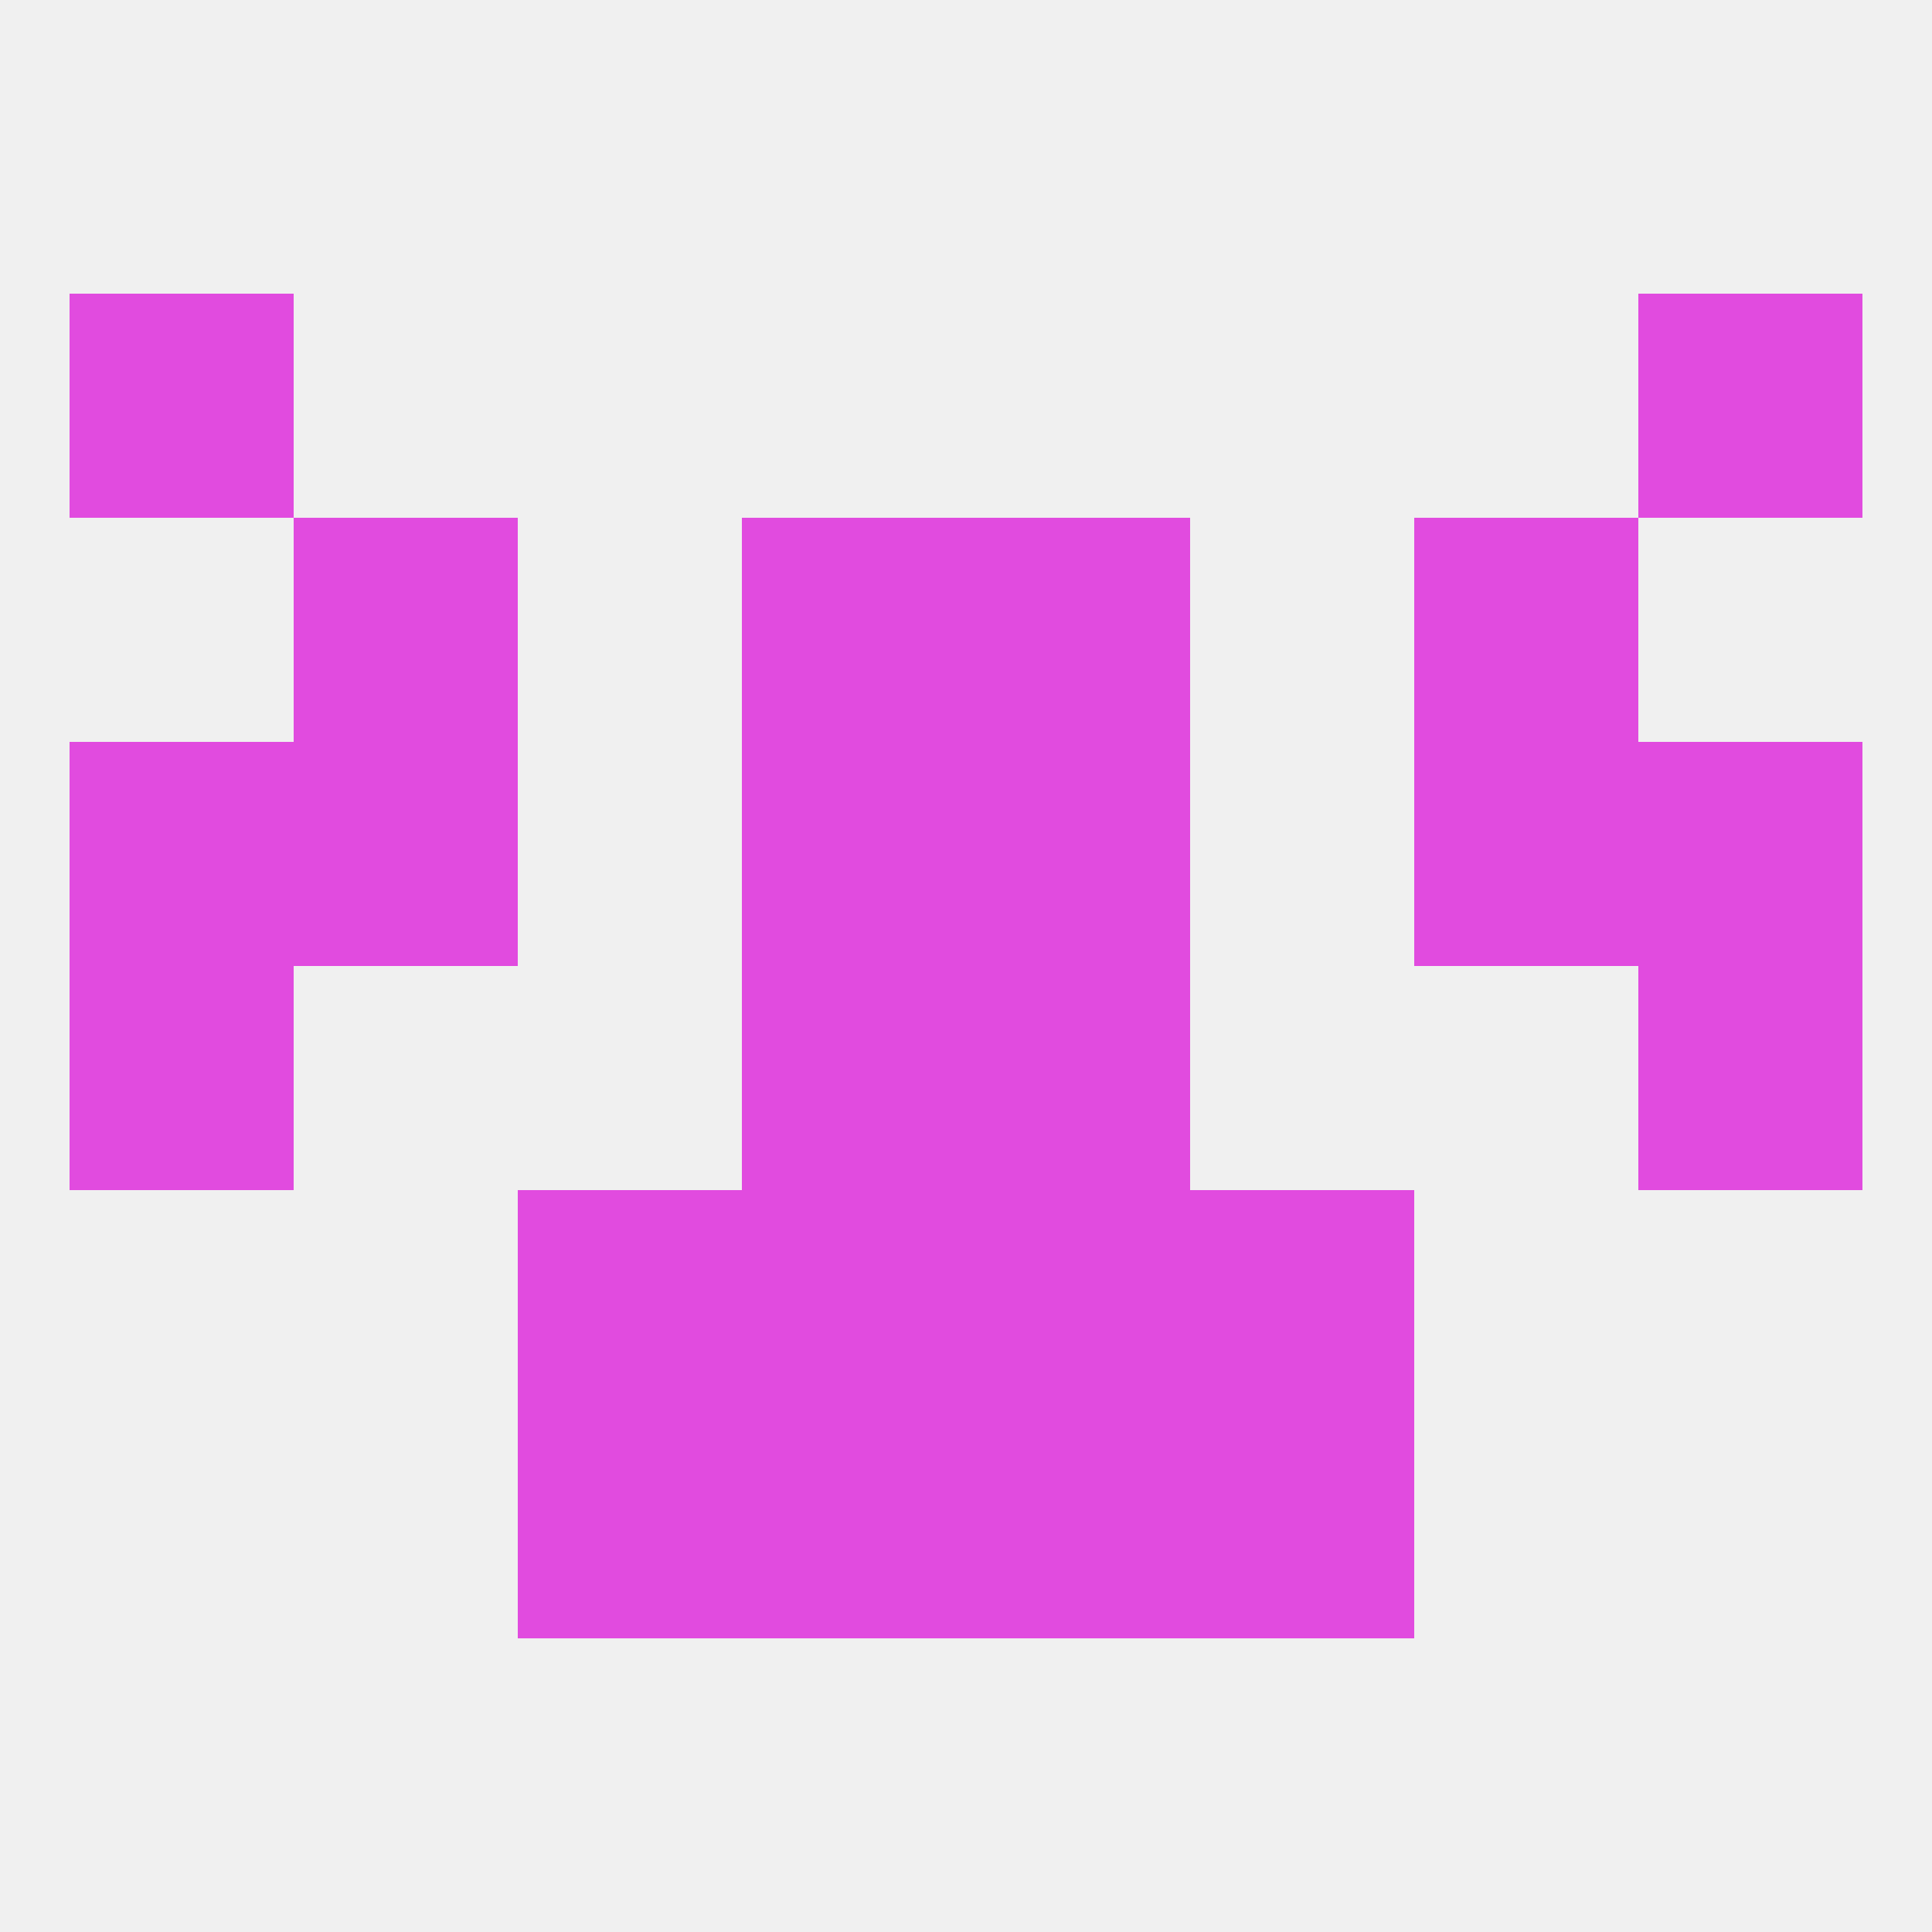 
<!--   <?xml version="1.0"?> -->
<svg version="1.1" baseprofile="full" xmlns="http://www.w3.org/2000/svg" xmlns:xlink="http://www.w3.org/1999/xlink" xmlns:ev="http://www.w3.org/2001/xml-events" width="250" height="250" viewBox="0 0 250 250" >
	<rect width="100%" height="100%" fill="rgba(240,240,240,255)"/>

	<rect x="96" y="183" width="29" height="29" fill="rgba(225,75,223,255)"/>
	<rect x="125" y="183" width="29" height="29" fill="rgba(225,75,223,255)"/>
	<rect x="67" y="183" width="29" height="29" fill="rgba(225,75,223,255)"/>
	<rect x="154" y="183" width="29" height="29" fill="rgba(225,75,223,255)"/>
	<rect x="212" y="125" width="29" height="29" fill="rgba(225,75,223,255)"/>
	<rect x="96" y="125" width="29" height="29" fill="rgba(225,75,223,255)"/>
	<rect x="125" y="125" width="29" height="29" fill="rgba(225,75,223,255)"/>
	<rect x="9" y="125" width="29" height="29" fill="rgba(225,75,223,255)"/>
	<rect x="212" y="96" width="29" height="29" fill="rgba(225,75,223,255)"/>
	<rect x="38" y="96" width="29" height="29" fill="rgba(225,75,223,255)"/>
	<rect x="183" y="96" width="29" height="29" fill="rgba(225,75,223,255)"/>
	<rect x="96" y="96" width="29" height="29" fill="rgba(225,75,223,255)"/>
	<rect x="125" y="96" width="29" height="29" fill="rgba(225,75,223,255)"/>
	<rect x="9" y="96" width="29" height="29" fill="rgba(225,75,223,255)"/>
	<rect x="183" y="67" width="29" height="29" fill="rgba(225,75,223,255)"/>
	<rect x="96" y="67" width="29" height="29" fill="rgba(225,75,223,255)"/>
	<rect x="125" y="67" width="29" height="29" fill="rgba(225,75,223,255)"/>
	<rect x="38" y="67" width="29" height="29" fill="rgba(225,75,223,255)"/>
	<rect x="9" y="38" width="29" height="29" fill="rgba(225,75,223,255)"/>
	<rect x="212" y="38" width="29" height="29" fill="rgba(225,75,223,255)"/>
	<rect x="154" y="154" width="29" height="29" fill="rgba(225,75,223,255)"/>
	<rect x="96" y="154" width="29" height="29" fill="rgba(225,75,223,255)"/>
	<rect x="125" y="154" width="29" height="29" fill="rgba(225,75,223,255)"/>
	<rect x="67" y="154" width="29" height="29" fill="rgba(225,75,223,255)"/>
</svg>